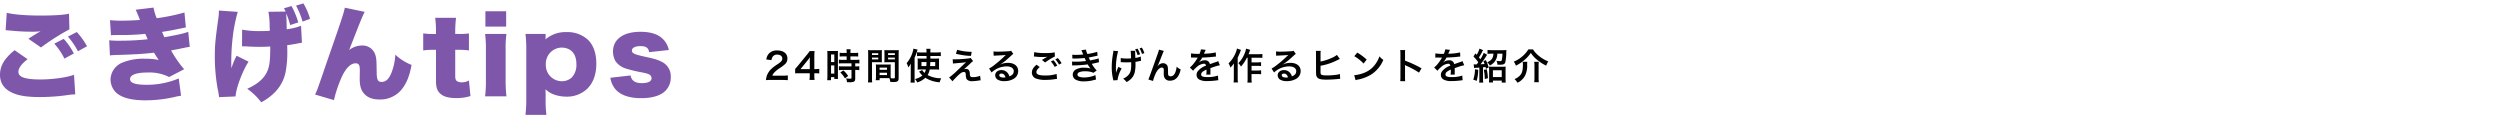 <svg xmlns="http://www.w3.org/2000/svg" width="1100.24" height="60" viewBox="0 0 1100.24 60">
  <g id="グループ_65655" data-name="グループ 65655" transform="translate(-141.76 -3151)">
    <g id="グループ_47075" data-name="グループ 47075" transform="translate(107 -86)" opacity="0">
      <circle id="楕円形_76" data-name="楕円形 76" cx="30" cy="30" r="30" transform="translate(1075 3297) rotate(-90)" fill="#8451af"/>
      <g id="グループ_47046" data-name="グループ 47046" transform="translate(488.403 4227.43) rotate(-90)">
        <path id="パス_98534" data-name="パス 98534" d="M-8642,598.1v18" transform="translate(9602.5 9.495)" fill="none" stroke="#fff" stroke-width="1"/>
        <path id="パス_98535" data-name="パス 98535" d="M-8626.048,625.5h10v-10" transform="translate(7495.264 6275.765) rotate(45)" fill="none" stroke="#fff" stroke-width="1"/>
      </g>
    </g>
    <path id="パス_188460" data-name="パス 188460" d="M12.195-18.9C7.74-15.345,5.76-12.06,5.76-8.055c0,3.78,2.025,6.525,6.03,8.145,2.745,1.125,6.345,1.62,11.43,1.62a86.162,86.162,0,0,0,11.2-.72l1.26-.18C36.36.72,36.81.675,37.08.63c.675-.045.945-.045,1.8-.09L38.34-8.1c-2.97,1.17-9.405,2.07-14.715,2.07-6.84,0-9.765-1.035-9.765-3.375,0-1.62,1.395-3.51,4.05-5.535Zm-3.96-8.82c.63.045.675.045,1.575.135a97.575,97.575,0,0,0,10.125.54,33.224,33.224,0,0,0,3.69-.18c-.27.135-.45.27-.54.315l-.45.225c-.045.045-.36.225-.675.405l-1.485.9c-.675.45-1.26.81-2.205,1.44L23.8-20.115a98.786,98.786,0,0,1,12.51-7.965l-.18-6.885c-2.34.54-6.66.81-12.51.81-6.48,0-11.97-.45-14.895-1.215Zm21.42,5.94a28.968,28.968,0,0,1,4.455,6.57l4.14-2.25A28.831,28.831,0,0,0,33.795-23.9Zm5.985-3.1a30.709,30.709,0,0,1,4.41,6.435l4.005-2.2a31.635,31.635,0,0,0-4.5-6.255Zm18.945-.63c1.035-.045,1.35-.045,3.375-.09A95.169,95.169,0,0,0,69.705-26.1c.54,1.215.9,2.025,1.035,2.385a114.786,114.786,0,0,1-12.285.63,38.4,38.4,0,0,1-4.635-.18l.315,6.66a33.663,33.663,0,0,1,3.915-.225c6.48-.18,11.655-.495,15.48-.99.9,1.44,1.575,2.52,2.07,3.2a29.834,29.834,0,0,0-6.21-.54A24.155,24.155,0,0,0,59.76-13.5,8.25,8.25,0,0,0,54.4-6.075a8.4,8.4,0,0,0,1.665,4.95c2.2,2.835,6.795,4.275,13.635,4.275a57.807,57.807,0,0,0,12.6-1.4,29.484,29.484,0,0,1,3.15-.63L84.42-6.48A36.022,36.022,0,0,1,70.11-3.69C65.34-3.69,63-4.5,63-6.165c0-1.89,2.745-2.925,7.74-2.925a19.342,19.342,0,0,1,9.45,1.98L86.8-10.53a51.065,51.065,0,0,1-5.76-8.28c.585-.135,2.655-.495,2.7-.495,4.5-.945,4.5-.945,5.535-1.08L88.6-27c-2.07.765-4.23,1.26-10.485,2.385-.18-.315-.675-1.485-1.035-2.34,4.5-.72,4.545-.765,7.155-1.305,2.475-.495,2.475-.495,3.33-.675l-.63-6.57a83.983,83.983,0,0,1-12.2,2.52,20.305,20.305,0,0,1-1.395-4.68l-7.875.945c.4.81.945,2.025,1.89,4.5-2.025.18-5.49.315-8.055.315a43.432,43.432,0,0,1-5.13-.225Zm69.3-10.305a33.285,33.285,0,0,1,.54,6.165c0,.315.045,1.215.09,2.2-1.305.09-2.43.135-4.1.135a41.96,41.96,0,0,1-8.1-.63l-.045,7.335c1.305,0,1.44,0,2.88.09,1.575.09,3.1.135,4.77.135,1.845,0,3.015-.045,4.77-.135v.54c0,5.265-.315,7.92-1.17,10.035-1.3,3.285-4.275,5.94-8.955,8.01a28.412,28.412,0,0,1,6.165,5.94A23.746,23.746,0,0,0,126.18.135a17.615,17.615,0,0,0,5.445-10.44,47.7,47.7,0,0,0,.585-7.245c0-.54,0-.54-.045-3.6a36.341,36.341,0,0,0,3.87-.585c1.62-.315,1.89-.36,2.61-.45l-.4-7.47a26.266,26.266,0,0,1-6.3,1.53c0-.945-.045-1.71-.045-2.025-.045-1.125-.045-1.845-.045-2.025-.09-1.71-.09-1.71-.09-2.25V-35.1a48.688,48.688,0,0,1,1.71,5.13l3.555-1.17a36.175,36.175,0,0,0-2.97-7.2l-3.33.99c.36.675.495.945.72,1.44Zm-21.78-.54a23.455,23.455,0,0,1-.27,3.51c-1.35,9.72-1.53,11.835-1.53,16.74a79.746,79.746,0,0,0,1.26,14.265L101.79-.81c.09.585.18.99.18,1.17.09.54.135.765.225,1.395l7.245-.315c.135-3.42,2.97-11.115,5.715-15.3l-5.265-2.61a32.675,32.675,0,0,0-2.295,5.535c-.045-1.53-.045-1.53-.045-1.665A94.234,94.234,0,0,1,108-22.995a71.829,71.829,0,0,1,2.385-12.78Zm40.1,3.645a27.431,27.431,0,0,0-2.925-6.8l-3.24.99a33.456,33.456,0,0,1,2.88,7.02Zm15.3-4.905c-.315,1.8-1.17,4.545-4.815,15.03-2.745,7.92-4.32,12.42-4.68,13.545-2.7,7.83-2.79,8.055-3.6,9.63L152.73,3.06a55.032,55.032,0,0,1,3.51-10.35c1.755-3.78,3.915-5.85,5.985-5.85,1.4,0,1.89.72,1.89,2.925v.765c-.045,1.935-.045,2.79-.045,3.195,0,3.195.63,5.13,2.16,6.705,1.485,1.575,3.69,2.34,6.57,2.34a12.208,12.208,0,0,0,10.035-4.815c1.98-2.655,3.195-5.715,4.05-10.395a23.513,23.513,0,0,1-7.155-4.5A24.853,24.853,0,0,1,177.885-8.6C176.805-6.12,175.5-4.95,173.7-4.95c-1.62,0-2.16-.99-2.16-4.14-.09-5.58-.09-5.94-.54-7.56a5.882,5.882,0,0,0-5.985-4.32,9.29,9.29,0,0,0-5.58,1.98c5.22-13.455,5.895-15.03,6.84-16.785Zm40.14,11.565h-1.62a27.134,27.134,0,0,1-4.005-.27v7.515a27.2,27.2,0,0,1,3.915-.27h1.71V-5.31c0,3.06.63,4.59,2.34,5.895,1.44,1.08,3.555,1.575,6.615,1.575a19.358,19.358,0,0,0,6.21-.9l-.675-6.84a6.208,6.208,0,0,1-3.15.81,3.908,3.908,0,0,1-2.07-.495c-.585-.405-.81-1.035-.81-2.3V-19.08h1.89a29.071,29.071,0,0,1,4.14.27v-7.47a30.758,30.758,0,0,1-4.41.225H206.1V-27a52.3,52.3,0,0,1,.36-6.165h-9.18A45.867,45.867,0,0,1,197.64-27Zm21.735-9.99v6.75h9.135v-6.75Zm-.135,9.99a48.249,48.249,0,0,1,.36,6.8V-5.4a50.337,50.337,0,0,1-.36,6.8h9.4a61.4,61.4,0,0,1-.36-6.8V-19.26a44.721,44.721,0,0,1,.36-6.8Zm27,35.6a47.02,47.02,0,0,1-.36-6.525V-.09c-.045-.63-.045-1.215-.045-1.62a10.641,10.641,0,0,0,3.1,2.07,16.233,16.233,0,0,0,6.075,1.17,12.915,12.915,0,0,0,9.27-3.555c2.565-2.565,3.915-6.3,3.915-10.89,0-4.545-1.215-8.1-3.6-10.485a13.144,13.144,0,0,0-9.54-3.465,13.347,13.347,0,0,0-9.225,3.195c0-.225.045-.585.045-.855v-1.53h-8.865a55.11,55.11,0,0,1,.36,7.065V2.97a57.794,57.794,0,0,1-.36,6.57Zm6.795-14.8a7.081,7.081,0,0,1-7.065-7.425,7.105,7.105,0,0,1,6.795-7.38c4.23,0,6.66,2.655,6.66,7.245a8.041,8.041,0,0,1-1.98,5.85A6.226,6.226,0,0,1,253.035-5.265Zm21.33-1.53a10.444,10.444,0,0,0,1.8,4.5C278.325.675,282.33,2.2,288,2.2c4.815,0,8.5-1.125,10.665-3.285a8.251,8.251,0,0,0,2.3-5.985,7.056,7.056,0,0,0-4.32-6.885c-1.575-.81-2.97-1.215-7.38-2.16-4.455-.99-5.4-1.44-5.4-2.655,0-1.17,1.44-1.935,3.78-1.935,2.43,0,3.555.81,3.78,2.655l8.685-.945a9.352,9.352,0,0,0-2.925-5.13c-2.115-1.935-5.31-2.88-9.585-2.88-7.515,0-12.06,3.285-12.06,8.685a8.531,8.531,0,0,0,1.125,4.275,8.631,8.631,0,0,0,4.5,3.195,53.051,53.051,0,0,0,6.66,1.62c2.475.495,3.06.675,3.69,1.035a1.843,1.843,0,0,1,.99,1.62c0,1.395-1.53,2.16-4.23,2.16-3.015,0-4.545-1.035-4.995-3.375Z" transform="translate(136 3192)" fill="#7e57aa"/>
    <path id="パス_188459" data-name="パス 188459" d="M8.064.192c1.024,0,1.664.032,2.416.1V-1.824A16.811,16.811,0,0,1,8.144-1.7H3.664a3.857,3.857,0,0,1,.912-1.44,14,14,0,0,1,1.9-1.6A20.031,20.031,0,0,0,9.168-6.7,3.248,3.248,0,0,0,10.3-9.264c0-2.192-1.728-3.536-4.528-3.536a4.652,4.652,0,0,0-3.664,1.424,4.8,4.8,0,0,0-1.1,2.56L3.3-8.544a3.041,3.041,0,0,1,.5-1.472,2.261,2.261,0,0,1,2.032-.944c1.36,0,2.208.672,2.208,1.76,0,.816-.448,1.344-1.92,2.352a22.034,22.034,0,0,0-2.64,1.936A7.9,7.9,0,0,0,1.28-1.776,8.175,8.175,0,0,0,.864.272,14.746,14.746,0,0,1,2.928.192ZM24.32-4.7a10.534,10.534,0,0,1-1.616.112h-.56V-9.84a22.52,22.52,0,0,1,.112-2.7H20.1a15.228,15.228,0,0,1-1.328,1.76l-3.792,4.64c-.56.672-.736.88-1.28,1.472V-2.7c.544-.048,1.056-.064,2-.064h4.432v1.1A10.206,10.206,0,0,1,20,.192h2.272a9.942,9.942,0,0,1-.128-1.824V-2.768h.576a12.348,12.348,0,0,1,1.6.112Zm-4.176.128h-4.08l3.072-3.808c.576-.7.768-.96,1.088-1.424a18.106,18.106,0,0,0-.08,1.92Zm16.224-5.6v1.52H34.72a12.308,12.308,0,0,1-1.776-.1v1.7c.5-.048,1.088-.08,1.76-.08H38.5v1.36H34.7a11.873,11.873,0,0,1-1.744-.08v1.744a14.33,14.33,0,0,1,1.712-.1H38.5V-.8c0,.352-.1.432-.592.432A14.254,14.254,0,0,1,36.112-.5a4.124,4.124,0,0,1,.384,1.68c1.1.016,1.1.016,1.248.016A4.484,4.484,0,0,0,39.5.944c.48-.224.64-.608.64-1.536V-4.208h.208a8.7,8.7,0,0,1,1.584.1V-5.856a9.758,9.758,0,0,1-1.584.08h-.208v-1.36h.272a10.406,10.406,0,0,1,1.568.08v-1.7a11.809,11.809,0,0,1-1.744.1H38.032v-1.52h1.76a11.607,11.607,0,0,1,1.648.08v-1.7a11.8,11.8,0,0,1-1.664.1H38.032v-.432a8.506,8.506,0,0,1,.08-1.2h-1.84a7.151,7.151,0,0,1,.1,1.2v.432H34.96a11.64,11.64,0,0,1-1.664-.1v1.7a13.549,13.549,0,0,1,1.712-.08ZM27.9-1.616a14.576,14.576,0,0,1-.1,1.9h1.68V-1.056h1.456v.8h1.632c-.032-.4-.048-.752-.048-1.6v-9.152a12,12,0,0,1,.048-1.584c-.384.032-.672.048-1.392.048H29.248a13.861,13.861,0,0,1-1.408-.048,15,15,0,0,1,.064,1.616Zm1.6-9.408h1.44V-7.68H29.5Zm0,4.816h1.44v3.6H29.5Zm7.536,4.64a12.279,12.279,0,0,0-2.1-2.448l-1.36.9A12.222,12.222,0,0,1,35.632-.5ZM55.728-5.216c0-.624.016-1.024.048-1.44a12.868,12.868,0,0,1-1.488.064H50.72a13.046,13.046,0,0,1-1.488-.064c.032.432.048.88.048,1.44v3.9a11.03,11.03,0,0,1-.112,1.6h1.7v-.9h3.392c.128,0,.432,0,.9.016a6.077,6.077,0,0,1,.416,1.648c.816.048.88.048,1.1.048A4.874,4.874,0,0,0,58.48.912c.576-.24.768-.656.768-1.616v-10.48c0-.8.016-1.2.064-1.776a14.353,14.353,0,0,1-1.648.064H54.592a13.69,13.69,0,0,1-1.632-.064c.032.5.048.944.048,1.488v2.448c0,.688-.016.992-.048,1.456.4-.032.912-.048,1.472-.048h3.152V-.928c0,.32-.144.432-.592.432-.288,0-.864-.048-1.216-.08-.032-.416-.048-.784-.048-1.392ZM54.592-11.6h2.992v.8H54.592Zm0,1.936h2.992v.816H54.592ZM50.864-5.248h3.264v.96H50.864Zm0,2.256h3.264v1.04H50.864ZM47.52-7.616h2.9c.56,0,1.056.016,1.472.048-.032-.352-.048-.72-.048-1.456v-2.448c0-.624.016-.976.048-1.488a13.519,13.519,0,0,1-1.632.064H47.424a14.532,14.532,0,0,1-1.648-.064,17.738,17.738,0,0,1,.064,1.792V-.72a14.3,14.3,0,0,1-.1,1.984h1.872A13.879,13.879,0,0,1,47.52-.7Zm0-3.984h2.752v.8H47.52Zm0,1.936h2.752v.816H47.52Zm28,5.248a13.551,13.551,0,0,1,1.552.064c-.032-.384-.048-.688-.048-1.456V-7.872c0-.592.016-.992.048-1.392-.448.032-.784.048-1.5.048H73.216v-1.152h2.992a11.846,11.846,0,0,1,1.6.08v-1.728a14.672,14.672,0,0,1-1.808.1H73.216a11.184,11.184,0,0,1,.048-1.616h-1.84a12.586,12.586,0,0,1,.1,1.616H69.072a13.669,13.669,0,0,1-1.728-.1v1.728a10.867,10.867,0,0,1,1.536-.08h2.64l.016,1.152h-2.48c-.768,0-1.008-.016-1.488-.048a9.41,9.41,0,0,1,.064,1.344V-5.7a11.3,11.3,0,0,1-.064,1.344,10.465,10.465,0,0,1,1.3-.064h2.352a5.016,5.016,0,0,1-.56,1.5A4.532,4.532,0,0,1,69.6-4.192l-1.392.736c.16.176.288.32.5.592a7.368,7.368,0,0,0,.992,1.1A8.088,8.088,0,0,1,66.448-.224a7.428,7.428,0,0,1,.992,1.5A9.042,9.042,0,0,0,71.008-.768a13.648,13.648,0,0,0,6.3,1.984A8.658,8.658,0,0,1,78-.56a12.531,12.531,0,0,1-6-1.408,6.476,6.476,0,0,0,.9-2.448Zm-4-3.264c-.032.9-.032,1.024-.1,1.744H69.3V-7.68Zm3.824,0v1.744H73.072c.064-.608.08-.912.112-1.744ZM64.576-.528a16,16,0,0,1-.1,1.872h1.872a17.436,17.436,0,0,1-.08-1.856v-9.1a25.551,25.551,0,0,0,1.312-3.552L65.76-13.6a12.974,12.974,0,0,1-2.992,6.368,10.01,10.01,0,0,1,.736,1.9,12.751,12.751,0,0,0,1.12-1.68c-.048,1.024-.048,1.28-.048,1.776ZM84.448-11.344a29.668,29.668,0,0,0,6.64.944l.3-1.792a22.954,22.954,0,0,1-6.368-.9Zm-1.3,4.32c.528-.064.64-.08,1.232-.128.528-.048.528-.048.832-.08,1.392-.112,1.392-.112,1.616-.128.752-.064,1.168-.128,2.08-.272Q87.688-6.48,87.04-5.856C85.84-4.7,85.552-4.432,85.184-4.1A31.673,31.673,0,0,1,81.472-.9L82.944.768C83.52.1,84.384-.832,85.2-1.616c1.3-1.248,2.016-1.7,2.768-1.7a.739.739,0,0,1,.672.336,2.6,2.6,0,0,1,.16,1.024c.08,1.264.208,1.648.656,2.064A3.056,3.056,0,0,0,91.7.72a14.054,14.054,0,0,0,2.24-.192c1.04-.16,1.136-.176,1.408-.192L95.1-1.648a8.508,8.508,0,0,1-3.152.608c-1.056,0-1.264-.224-1.376-1.488A2.605,2.605,0,0,0,90.224-4,1.442,1.442,0,0,0,88.9-4.672a2.462,2.462,0,0,0-.976.192c.5-.384,1.872-1.616,2.736-2.448a10.567,10.567,0,0,1,1.36-1.2L90.944-9.5a3.981,3.981,0,0,1-1.28.256,54.951,54.951,0,0,1-5.68.352,6.767,6.767,0,0,1-.944-.048Zm20.816.384a6.28,6.28,0,0,0,.656-.416c.32-.208,1.472-1.072,1.76-1.312.544-.464,1.712-1.5,2.512-2.24a3.43,3.43,0,0,1,.832-.656l-.992-1.408a2.358,2.358,0,0,1-.992.208c-1.552.112-3.5.192-4.864.192a14.47,14.47,0,0,1-1.888-.1l.08,1.92a5.4,5.4,0,0,1,.768-.08c2.9-.128,3.92-.192,4.528-.272l.016.016-.288.288a53.424,53.424,0,0,1-4.784,4.16,14.389,14.389,0,0,1-2.256,1.5L100.144-3.1a9.858,9.858,0,0,1,6.592-2.688c1.936,0,3.168.816,3.168,2.064,0,1.136-.576,1.824-1.9,2.32a4.3,4.3,0,0,0-.736-1.44A3.444,3.444,0,0,0,104.5-4.16c-1.6,0-2.752.96-2.752,2.288a2.284,2.284,0,0,0,.96,1.84,5.413,5.413,0,0,0,3.1.736,7.916,7.916,0,0,0,3.872-.912,3.91,3.91,0,0,0,2.176-3.536c0-2.192-1.76-3.6-4.5-3.6a7.81,7.81,0,0,0-3.36.736Zm2.3,5.7a4.331,4.331,0,0,1-.832.064c-1.184,0-1.9-.368-1.9-1.008,0-.448.368-.736.944-.736C105.376-2.624,105.984-2.048,106.272-.944Zm12.5-9.2c.112,0,.192.016.224.016.064,0,.176.016.368.032a25.228,25.228,0,0,0,2.928.192,17.056,17.056,0,0,0,2.4-.128,2.9,2.9,0,0,1-.352.192c-.208.128-.256.16-.416.256-.4.224-.576.336-1.584.976l1.392,1.1A28.974,28.974,0,0,1,128-10.144l-.064-1.808a19.842,19.842,0,0,1-4.224.3,20.985,20.985,0,0,1-4.8-.4Zm1.184,3.616c-1.44,1.2-2.064,2.256-2.064,3.488a2.762,2.762,0,0,0,2.048,2.672,11.445,11.445,0,0,0,4,.528,25.819,25.819,0,0,0,4.32-.368,6.717,6.717,0,0,1,.7-.064l-.176-2.192a16.477,16.477,0,0,1-5.024.688c-2.7,0-3.872-.448-3.872-1.488,0-.688.448-1.36,1.456-2.208Zm10.992-.656A9.253,9.253,0,0,0,129.28-9.44l-1.072.56a11.788,11.788,0,0,1,1.632,2.32Zm-4.7-.752a10.8,10.8,0,0,1,1.68,2.384l1.12-.592A10.369,10.369,0,0,0,127.36-8.5Zm9.488-1.28c.336-.016.416-.032,1.088-.032a38.574,38.574,0,0,0,4.288-.224c.128.288.176.384.336.72.128.3.192.4.288.592a31.478,31.478,0,0,1-4.528.3,9.483,9.483,0,0,1-1.648-.064l.064,1.744c.272-.032.384-.032.656-.048a45.93,45.93,0,0,0,6.192-.432A9.633,9.633,0,0,0,143.7-4.864a11.026,11.026,0,0,0-2.768-.336,7.132,7.132,0,0,0-3.728.8,2.672,2.672,0,0,0-1.344,2.224A2.577,2.577,0,0,0,137.088.016a7.315,7.315,0,0,0,3.9.784,15.4,15.4,0,0,0,4.1-.544,7.914,7.914,0,0,1,1.04-.24l-.288-1.968a12.427,12.427,0,0,1-4.928,1.04,6.237,6.237,0,0,1-2.288-.352,1.055,1.055,0,0,1-.688-.928,1.154,1.154,0,0,1,.688-.976,6.172,6.172,0,0,1,2.688-.448,8.6,8.6,0,0,1,3.68.656L146.4-3.968A16,16,0,0,1,144.256-6.9c.192-.048.192-.048.592-.128.384-.08.912-.192,1.568-.352.368-.1.7-.16,1.008-.208l-.16-1.744a8.08,8.08,0,0,1-1.52.464c-.1.016-.832.176-2.208.464a14.406,14.406,0,0,1-.624-1.312c.5-.064,2.272-.416,3.344-.672l.544-.112-.16-1.7a26.881,26.881,0,0,1-4.32.96,9.379,9.379,0,0,1-.656-1.936l-2,.272c.016.032.24.528.64,1.456.128.288.128.288.176.416a28.436,28.436,0,0,1-3.3.176,13.423,13.423,0,0,1-1.536-.064Zm21.264,1.584h.24c.192,0,.256,0,.72.032.416.032,1.008.048,1.456.048.8,0,1.632-.032,2.176-.08.016.48.016.736.016,1.024,0,2.352-.288,3.488-1.12,4.48a6.593,6.593,0,0,1-2.448,1.744,6.934,6.934,0,0,1,1.552,1.5A10.407,10.407,0,0,0,161.328-.1a6,6,0,0,0,1.824-3.1,15.874,15.874,0,0,0,.336-3.824c0-.288,0-.432-.016-.768a10.6,10.6,0,0,0,1.552-.272c.544-.112.64-.128.9-.16l-.112-1.9a9.513,9.513,0,0,1-2.384.624c-.048-1.024-.064-1.808-.1-2.336v-.208c0-.1.016-.272.032-.608l-2.032.016a5.88,5.88,0,0,1,.128,1.2c.016.5.032.656.08,2.112a14.425,14.425,0,0,1-1.68.08,13.111,13.111,0,0,1-2.864-.224Zm-1.024,2.064a13.422,13.422,0,0,0-.7,1.584c-.08.176-.128.336-.368,1.056,0-.24,0-.416-.016-.608,0-.1-.016-1.344-.016-1.584a27.8,27.8,0,0,1,.976-7.36l-2.112-.192a5.848,5.848,0,0,1-.112,1.168,34.389,34.389,0,0,0-.592,6.064,22.923,22.923,0,0,0,.576,5.2,2.93,2.93,0,0,1,.112.608l1.856-.1a14.414,14.414,0,0,1,1.824-5.136ZM163.3-13.28a9.132,9.132,0,0,1,1.088,2.512l1.1-.32a9.259,9.259,0,0,0-1.1-2.5Zm4.08,1.648a9.567,9.567,0,0,0-1.088-2.4l-1.024.32a10.306,10.306,0,0,1,1.072,2.448Zm5.84,5.7c.352-.752,1.056-2.5,1.968-4.832a15.416,15.416,0,0,1,.784-1.84l-2.16-.544c-.112.656-.112.656-3.792,10.88-.512,1.392-.656,1.776-.88,2.24L171.2.64a18.353,18.353,0,0,1,1.344-3.664c.784-1.44,1.68-2.24,2.544-2.24a.792.792,0,0,1,.72.368,2.184,2.184,0,0,1,.128.944c0,.16,0,.544-.016,1.12v.16A4.637,4.637,0,0,0,176.192-.9,2.5,2.5,0,0,0,178.7.5c2.416,0,3.984-1.664,4.672-4.976a5,5,0,0,1-1.76-1.2,10.027,10.027,0,0,1-.608,2.544c-.464,1.12-1.152,1.712-2,1.712a1.344,1.344,0,0,1-.848-.224c-.288-.24-.352-.56-.352-1.712,0-1.84-.08-2.416-.4-2.928a2.166,2.166,0,0,0-1.792-.912,2.993,2.993,0,0,0-2.064.944l-.3.352ZM187.9-9.68a1.768,1.768,0,0,1,.256-.016c.144,0,.144,0,.448.016.352,0,1.76.032,2.016.032,0,0,.208-.016.272-.016a.783.783,0,0,0-.128.208,21.19,21.19,0,0,1-1.92,2.736,9.8,9.8,0,0,1-1.44,1.424l1.456,1.44a7.194,7.194,0,0,1,1.392-1.456,5.409,5.409,0,0,1,3.28-1.648.878.878,0,0,1,.976.864,7.827,7.827,0,0,0-3.44,2.256,2.55,2.55,0,0,0-.7,1.776A2.32,2.32,0,0,0,191.536,0,6.872,6.872,0,0,0,195.1.672a29.02,29.02,0,0,0,4.1-.288,4.714,4.714,0,0,1,.736-.064l-.16-2.064a13.9,13.9,0,0,1-4.7.672c-1.936,0-2.7-.336-2.7-1.168a1.684,1.684,0,0,1,.832-1.312,9.724,9.724,0,0,1,1.536-.832V-4a12.668,12.668,0,0,1-.1,1.856l1.856-.048a6.567,6.567,0,0,1-.048-.848c0-.112,0-.256.016-.528v-.64c0-.224,0-.224-.016-.64v-.176q2.064-.72,2.4-.816a14.124,14.124,0,0,1,1.776-.432l-.752-1.84a5,5,0,0,1-1.184.48q-.6.192-2.448.864a2.105,2.105,0,0,0-2.288-1.7,3.868,3.868,0,0,0-2.256.72c-.208.16-.208.16-.32.24l-.016-.032a8.28,8.28,0,0,0,1.472-2.128c1.616-.048,3.648-.176,4.816-.32.816-.1.816-.1,1.264-.128l-.112-1.824a21.615,21.615,0,0,1-4.192.544c-.88.048-.88.048-1.008.064.032-.064.064-.112.144-.288a12.22,12.22,0,0,1,.64-1.44l-2.1-.224a6.336,6.336,0,0,1-.64,1.984,19.335,19.335,0,0,1-3.712-.208Zm24.928.08V-.576a11.243,11.243,0,0,1-.1,1.92h1.936a10.825,10.825,0,0,1-.112-1.92v-1.84h2.624a12.467,12.467,0,0,1,1.6.1V-4.064a9.211,9.211,0,0,1-1.6.1H214.56V-6.016h2.592a12.289,12.289,0,0,1,1.6.1V-7.648a11.045,11.045,0,0,1-1.584.1H214.56V-9.6h3.04a16.725,16.725,0,0,1,1.728.08v-1.728a11.862,11.862,0,0,1-1.728.1h-4.352c.144-.352.16-.4.4-1.072.112-.32.16-.464.32-.848L212.16-13.6a10.323,10.323,0,0,1-.72,2.32,12.489,12.489,0,0,1-2.688,4.08A6.488,6.488,0,0,1,209.9-5.7a17.4,17.4,0,0,0,2.624-3.9Zm-4.688-4.048a9.009,9.009,0,0,1-.672,2.112,13.066,13.066,0,0,1-3.04,4.416,7.574,7.574,0,0,1,.848,1.872,16.679,16.679,0,0,0,1.536-1.84c-.048,1.344-.048,1.424-.048,1.824V-.7a14.15,14.15,0,0,1-.112,1.984h1.92A14.776,14.776,0,0,1,208.464-.7V-9.568c.832-1.872.832-1.872,1.088-2.56.144-.384.192-.5.368-.9ZM228.288-6.64a6.281,6.281,0,0,0,.656-.416c.32-.208,1.472-1.072,1.76-1.312.544-.464,1.712-1.5,2.512-2.24a3.43,3.43,0,0,1,.832-.656l-.992-1.408a2.358,2.358,0,0,1-.992.208c-1.552.112-3.5.192-4.864.192a14.47,14.47,0,0,1-1.888-.1l.08,1.92a5.4,5.4,0,0,1,.768-.08c2.9-.128,3.92-.192,4.528-.272l.016.016-.288.288a53.424,53.424,0,0,1-4.784,4.16,14.39,14.39,0,0,1-2.256,1.5L224.464-3.1a9.858,9.858,0,0,1,6.592-2.688c1.936,0,3.168.816,3.168,2.064,0,1.136-.576,1.824-1.9,2.32a4.3,4.3,0,0,0-.736-1.44,3.444,3.444,0,0,0-2.768-1.312c-1.6,0-2.752.96-2.752,2.288a2.284,2.284,0,0,0,.96,1.84,5.413,5.413,0,0,0,3.1.736A7.916,7.916,0,0,0,234-.208a3.91,3.91,0,0,0,2.176-3.536c0-2.192-1.76-3.6-4.5-3.6a7.81,7.81,0,0,0-3.36.736Zm2.3,5.7a4.331,4.331,0,0,1-.832.064c-1.184,0-1.9-.368-1.9-1.008,0-.448.368-.736.944-.736C229.7-2.624,230.3-2.048,230.592-.944Zm14.336-10.192a8.912,8.912,0,0,1,.08-1.488h-2.144a8.655,8.655,0,0,1,.064,1.472l.016,7.424a11.9,11.9,0,0,0,.048,1.456,2.212,2.212,0,0,0,.784,1.632c.624.48,1.728.688,3.728.688,1.2,0,3.2-.1,4.48-.224,1.152-.112,1.264-.128,1.584-.128l-.1-2.128a10.827,10.827,0,0,1-1.824.368,30.174,30.174,0,0,1-3.712.256c-1.552,0-2.464-.128-2.736-.416-.224-.208-.288-.576-.288-1.5v-.224A.059.059,0,0,0,244.928-4V-6.064a24.574,24.574,0,0,0,3.168-.752A29.022,29.022,0,0,0,252.672-8.7c.4-.192.432-.208.752-.352l-1.28-1.792a9.811,9.811,0,0,1-2.384,1.36,21.777,21.777,0,0,1-4.832,1.568Zm14.848.864a16.8,16.8,0,0,1,4.08,3.248l1.376-1.744a22.661,22.661,0,0,0-4.128-3.088Zm.56,10.56a5.665,5.665,0,0,1,1.056-.272,17.282,17.282,0,0,0,6.1-2.4,14.042,14.042,0,0,0,5.072-6.272,6.9,6.9,0,0,1-1.7-1.568,13.36,13.36,0,0,1-1.632,3.2A10.69,10.69,0,0,1,264.48-3.1a15.246,15.246,0,0,1-4.736,1.184Zm21.84.432a17.589,17.589,0,0,1-.064-1.776V-5.28a8.271,8.271,0,0,0-.064-1.088,5.174,5.174,0,0,0,.544.272,37.855,37.855,0,0,1,5.664,3.056l1.12-1.888A47.007,47.007,0,0,0,282.112-8.3V-11.28a10.726,10.726,0,0,1,.064-1.68h-2.192a10.285,10.285,0,0,1,.1,1.632V-1.072a10.777,10.777,0,0,1-.1,1.792Zm13.248-10.4a1.767,1.767,0,0,1,.256-.016c.144,0,.144,0,.448.016.352,0,1.76.032,2.016.032,0,0,.208-.016.272-.016a.782.782,0,0,0-.128.208,21.193,21.193,0,0,1-1.92,2.736,9.8,9.8,0,0,1-1.44,1.424l1.456,1.44a7.194,7.194,0,0,1,1.392-1.456,5.409,5.409,0,0,1,3.28-1.648.878.878,0,0,1,.976.864,7.827,7.827,0,0,0-3.44,2.256,2.55,2.55,0,0,0-.7,1.776A2.32,2.32,0,0,0,299.056,0a6.872,6.872,0,0,0,3.568.672,29.02,29.02,0,0,0,4.1-.288,4.714,4.714,0,0,1,.736-.064l-.16-2.064a13.9,13.9,0,0,1-4.7.672c-1.936,0-2.7-.336-2.7-1.168a1.684,1.684,0,0,1,.832-1.312,9.724,9.724,0,0,1,1.536-.832V-4a12.667,12.667,0,0,1-.1,1.856l1.856-.048a6.572,6.572,0,0,1-.048-.848c0-.112,0-.256.016-.528v-.64c0-.224,0-.224-.016-.64v-.176q2.064-.72,2.4-.816a14.123,14.123,0,0,1,1.776-.432l-.752-1.84a5,5,0,0,1-1.184.48q-.6.192-2.448.864a2.105,2.105,0,0,0-2.288-1.7,3.868,3.868,0,0,0-2.256.72c-.208.16-.208.16-.32.24l-.016-.032a8.279,8.279,0,0,0,1.472-2.128c1.616-.048,3.648-.176,4.816-.32.816-.1.816-.1,1.264-.128l-.112-1.824a21.615,21.615,0,0,1-4.192.544c-.88.048-.88.048-1.008.064.032-.064.064-.112.144-.288a12.234,12.234,0,0,1,.64-1.44l-2.1-.224a6.337,6.337,0,0,1-.64,1.984,19.335,19.335,0,0,1-3.712-.208Zm17.088,4.624a6.176,6.176,0,0,1,1.12-.112c.5-.032.736-.048,1.184-.08V-.336a9.755,9.755,0,0,1-.1,1.7h1.824a9.344,9.344,0,0,1-.1-1.68V-5.392c.576-.048.576-.048,1.088-.112.08.256.112.384.208.768l1.2-.576A18.32,18.32,0,0,0,317.68-8.56l-1.072.512a13.065,13.065,0,0,1,.5,1.216c-.56.048-.624.064-1.76.112.5-.608,1.232-1.616,1.568-2.128.848-1.328,1.28-2.016,1.312-2.048l-1.472-.848a14.65,14.65,0,0,1-1.5,2.8c-.24-.32-.368-.464-.624-.8a22.893,22.893,0,0,0,1.36-2.336,3.943,3.943,0,0,1,.48-.848l-1.6-.672a10.277,10.277,0,0,1-1.232,2.72q-.312-.336-.576-.624l-.832,1.392a19.19,19.19,0,0,1,2.112,2.5,11.533,11.533,0,0,1-.7.96h-.288A7.379,7.379,0,0,1,312.32-6.7Zm8.512-6.32c-.112,1.952-.832,2.928-2.752,3.792a3.657,3.657,0,0,1,1.136,1.408,5.682,5.682,0,0,0,3.328-5.2h2.24a12.333,12.333,0,0,1-.32,2.9c-.08.288-.24.384-.688.384a8.882,8.882,0,0,1-1.632-.176,3.566,3.566,0,0,1,.416,1.712c.848.032.912.032,1.072.032,1.68,0,2.208-.256,2.448-1.216a21.113,21.113,0,0,0,.4-3.952,12.637,12.637,0,0,1,.08-1.28c-.32.032-.864.048-1.5.048h-5.04a14.952,14.952,0,0,1-1.792-.1v1.744a12.138,12.138,0,0,1,1.7-.1ZM312.88-4.528a13.48,13.48,0,0,1-.752,4.576l1.536.528a20.647,20.647,0,0,0,.656-4.848Zm3.9.288a18.512,18.512,0,0,1,.416,4l1.392-.336a22.632,22.632,0,0,0-.512-3.952ZM320.8.48h3.872v.864h1.76a12,12,0,0,1-.08-1.664V-4.176a12.769,12.769,0,0,1,.064-1.52,9.127,9.127,0,0,1-1.344.064h-4.72a9.08,9.08,0,0,1-1.3-.064,13.349,13.349,0,0,1,.064,1.5V-.368a12.461,12.461,0,0,1-.08,1.648h1.76Zm-.016-4.544h3.888v2.976h-3.888Zm15.584-9.2a11.863,11.863,0,0,1-2.56,3.008,13.571,13.571,0,0,1-3.84,2.384,6.589,6.589,0,0,1,.944,1.776,18.329,18.329,0,0,0,3.936-2.672,14.9,14.9,0,0,0,2.624-2.944,12.142,12.142,0,0,0,2.72,2.992A20.169,20.169,0,0,0,344.224-6.1a10.646,10.646,0,0,1,.912-1.872,15.488,15.488,0,0,1-5.264-3.472,8.705,8.705,0,0,1-1.424-1.824Zm-2.5,5.456a6.122,6.122,0,0,1,.112,1.168c0,2.864-.4,4.112-1.7,5.248a6.772,6.772,0,0,1-1.984,1.2,6.7,6.7,0,0,1,1.312,1.616A7.456,7.456,0,0,0,334.88-1.6a9.791,9.791,0,0,0,.976-4.88,9.3,9.3,0,0,1,.064-1.328Zm5.088,0a11.625,11.625,0,0,1,.112,1.76V-.7a13.775,13.775,0,0,1-.112,1.888h2.048a14.346,14.346,0,0,1-.112-1.9V-6.032a10.908,10.908,0,0,1,.1-1.776Z" transform="translate(478 3186)" fill="#020202"/>
  </g>
</svg>
